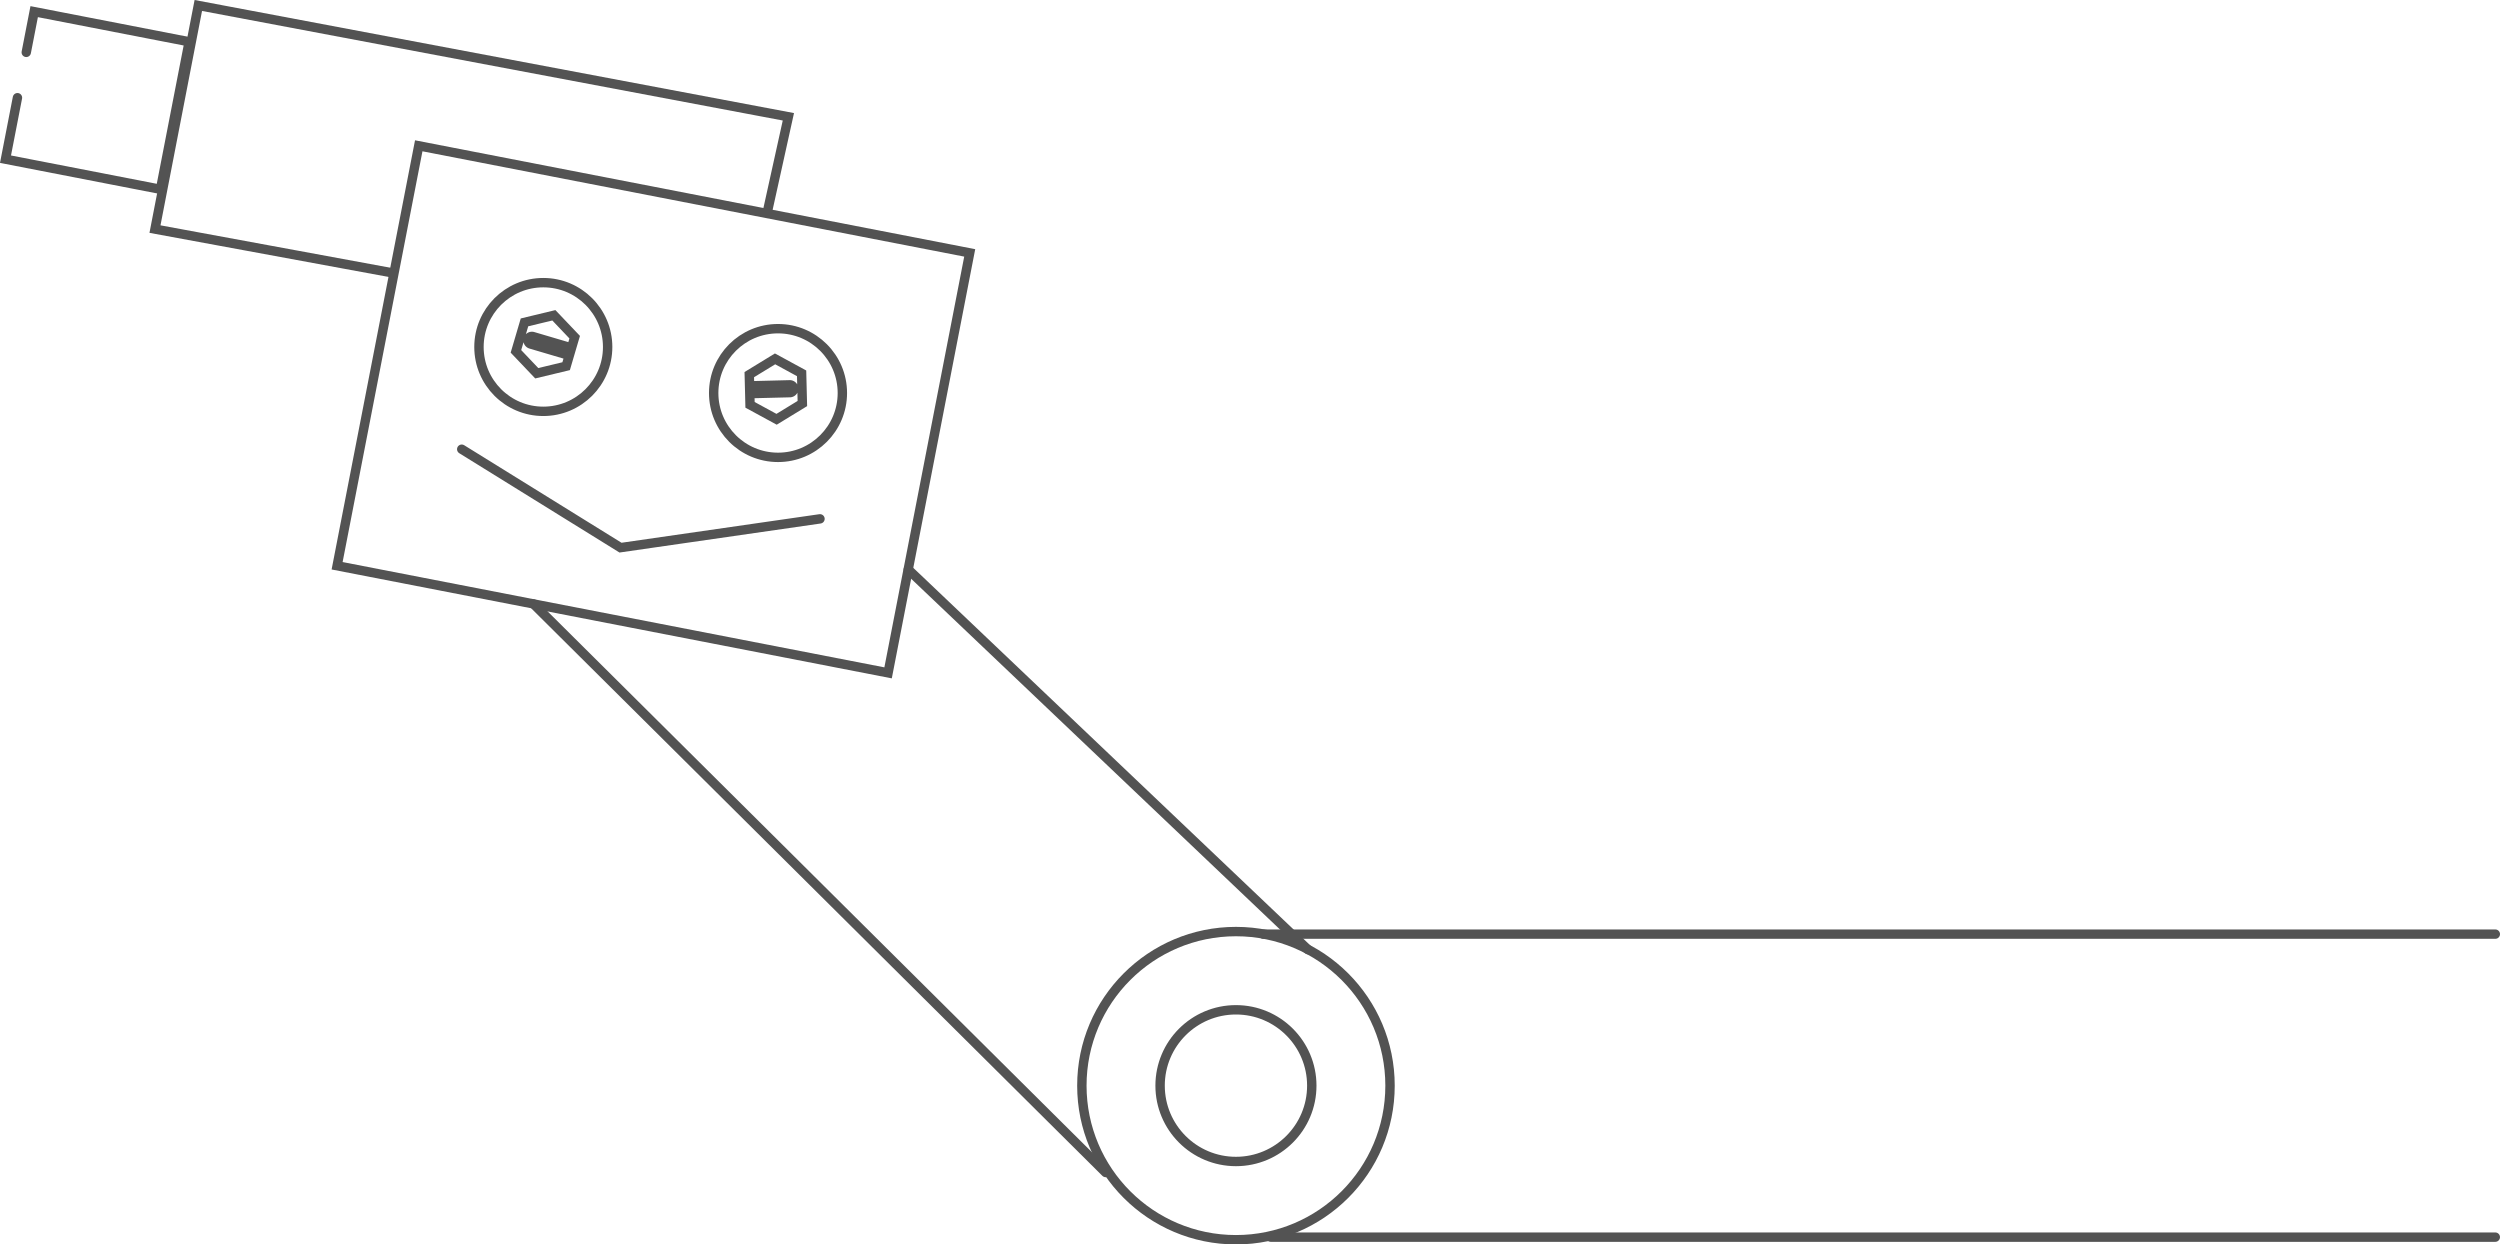 <?xml version="1.0" encoding="UTF-8"?> <svg xmlns="http://www.w3.org/2000/svg" width="532.519" height="265.073" viewBox="0 0 532.519 265.073"><g id="illu-robot-rechts" transform="translate(3954.519 8518.366)"><path id="Pfad_115" data-name="Pfad 115" d="M-17465.857,2704.852-17551,2623.89" transform="translate(13789.957 -11020.93)" fill="none" stroke="#535353" stroke-linecap="round" stroke-width="2"></path><path id="Pfad_116" data-name="Pfad 116" d="M33.629,23.18v8.834H0V0H33.629V13.339" transform="translate(-3920.336 -8478.042) rotate(-169)" fill="none" stroke="#535353" stroke-linecap="round" stroke-width="2"></path><g id="Pfad_120" data-name="Pfad 120" transform="translate(-3764.559 -8373.869) rotate(-169)" fill="none" stroke-linecap="round"><path d="M0,93.13H121.559V0H0Z" stroke="none"></path><path d="M 2 91.13 L 119.559 91.13 L 119.559 2 L 2 2 L 2 91.13 M 3.479410952422768e-05 93.13 L 5.146077455719933e-05 3.800048943958245e-05 L 121.559 4.667154826165643e-06 L 121.559 93.13 L 3.479410952422768e-05 93.13 Z" stroke="none" fill="#535353"></path></g><path id="Pfad_117" data-name="Pfad 117" d="M5.814,0l5.493,3.357-.161,6.434-2.1,1.142L4.96,3.423a.83.83,0,1,0-1.457.8l4.085,7.506-2.1,1.144L0,9.51.161,3.077Z" transform="translate(-3846.911 -8445.586) rotate(-45)" fill="none" stroke="#535353" stroke-linecap="round" stroke-width="2"></path><path id="Pfad_117-2" data-name="Pfad 117" d="M5.814,12.87l5.493-3.357-.161-6.434-2.1-1.142L4.96,9.447A.83.83,0,1,1,3.5,8.65L7.589,1.144,5.493,0,0,3.359.161,9.793Z" transform="translate(-3792.01 -8427.375) rotate(-120)" fill="none" stroke="#535353" stroke-linecap="round" stroke-width="2"></path><path id="Pfad_119" data-name="Pfad 119" d="M0,14.127,40.539,0l37.2,14.127" transform="translate(-3782.552 -8393.979) rotate(-169)" fill="none" stroke="#535353" stroke-linecap="round" stroke-width="2"></path><g id="Ellipse_16" data-name="Ellipse 16" transform="translate(-3853.495 -8459.158)" fill="none" stroke="#535353" stroke-linecap="round" stroke-width="2"><ellipse cx="14.705" cy="14.705" rx="14.705" ry="14.705" stroke="none"></ellipse><ellipse cx="14.705" cy="14.705" rx="13.705" ry="13.705" fill="none"></ellipse></g><g id="Ellipse_17" data-name="Ellipse 17" transform="translate(-3803.499 -8449.355)" fill="none" stroke="#535353" stroke-linecap="round" stroke-width="2"><ellipse cx="14.705" cy="14.705" rx="14.705" ry="14.705" stroke="none"></ellipse><ellipse cx="14.705" cy="14.705" rx="13.705" ry="13.705" fill="none"></ellipse></g><path id="Pfad_121" data-name="Pfad 121" d="M-17595.795,2515.923l-121.881-121.1" transform="translate(13876.797 -10784.534)" fill="none" stroke="#535353" stroke-linecap="round" stroke-width="2"></path><g id="Ellipse_18" data-name="Ellipse 18" transform="translate(-3708.409 -8304.27)" fill="none" stroke="#535353" stroke-linecap="round" stroke-width="2"><ellipse cx="17.155" cy="17.155" rx="17.155" ry="17.155" stroke="none"></ellipse><ellipse cx="17.155" cy="17.155" rx="16.155" ry="16.155" fill="none"></ellipse></g><g id="Ellipse_19" data-name="Ellipse 19" transform="translate(-3725.074 -8320.935)" fill="none" stroke="#535353" stroke-linecap="round" stroke-width="2"><ellipse cx="33.821" cy="33.821" rx="33.821" ry="33.821" stroke="none"></ellipse><ellipse cx="33.821" cy="33.821" rx="32.821" ry="32.821" fill="none"></ellipse></g><path id="Pfad_2606" data-name="Pfad 2606" d="M-20558.219-22015.959h260.844" transform="translate(16874.373 13761.114)" fill="none" stroke="#535353" stroke-linecap="round" stroke-width="2"></path><path id="Pfad_2607" data-name="Pfad 2607" d="M-20558.219-22015.959h262.434" transform="translate(16872.785 13696.571)" fill="none" stroke="#535353" stroke-linecap="round" stroke-width="2"></path><path id="Pfad_5854" data-name="Pfad 5854" d="M-3790.994-8473.555l4.406-19.934-125.688-23.711-9.232,47.632,19.072,3.517,32.126,5.925" fill="none" stroke="#535353" stroke-width="2"></path></g></svg> 